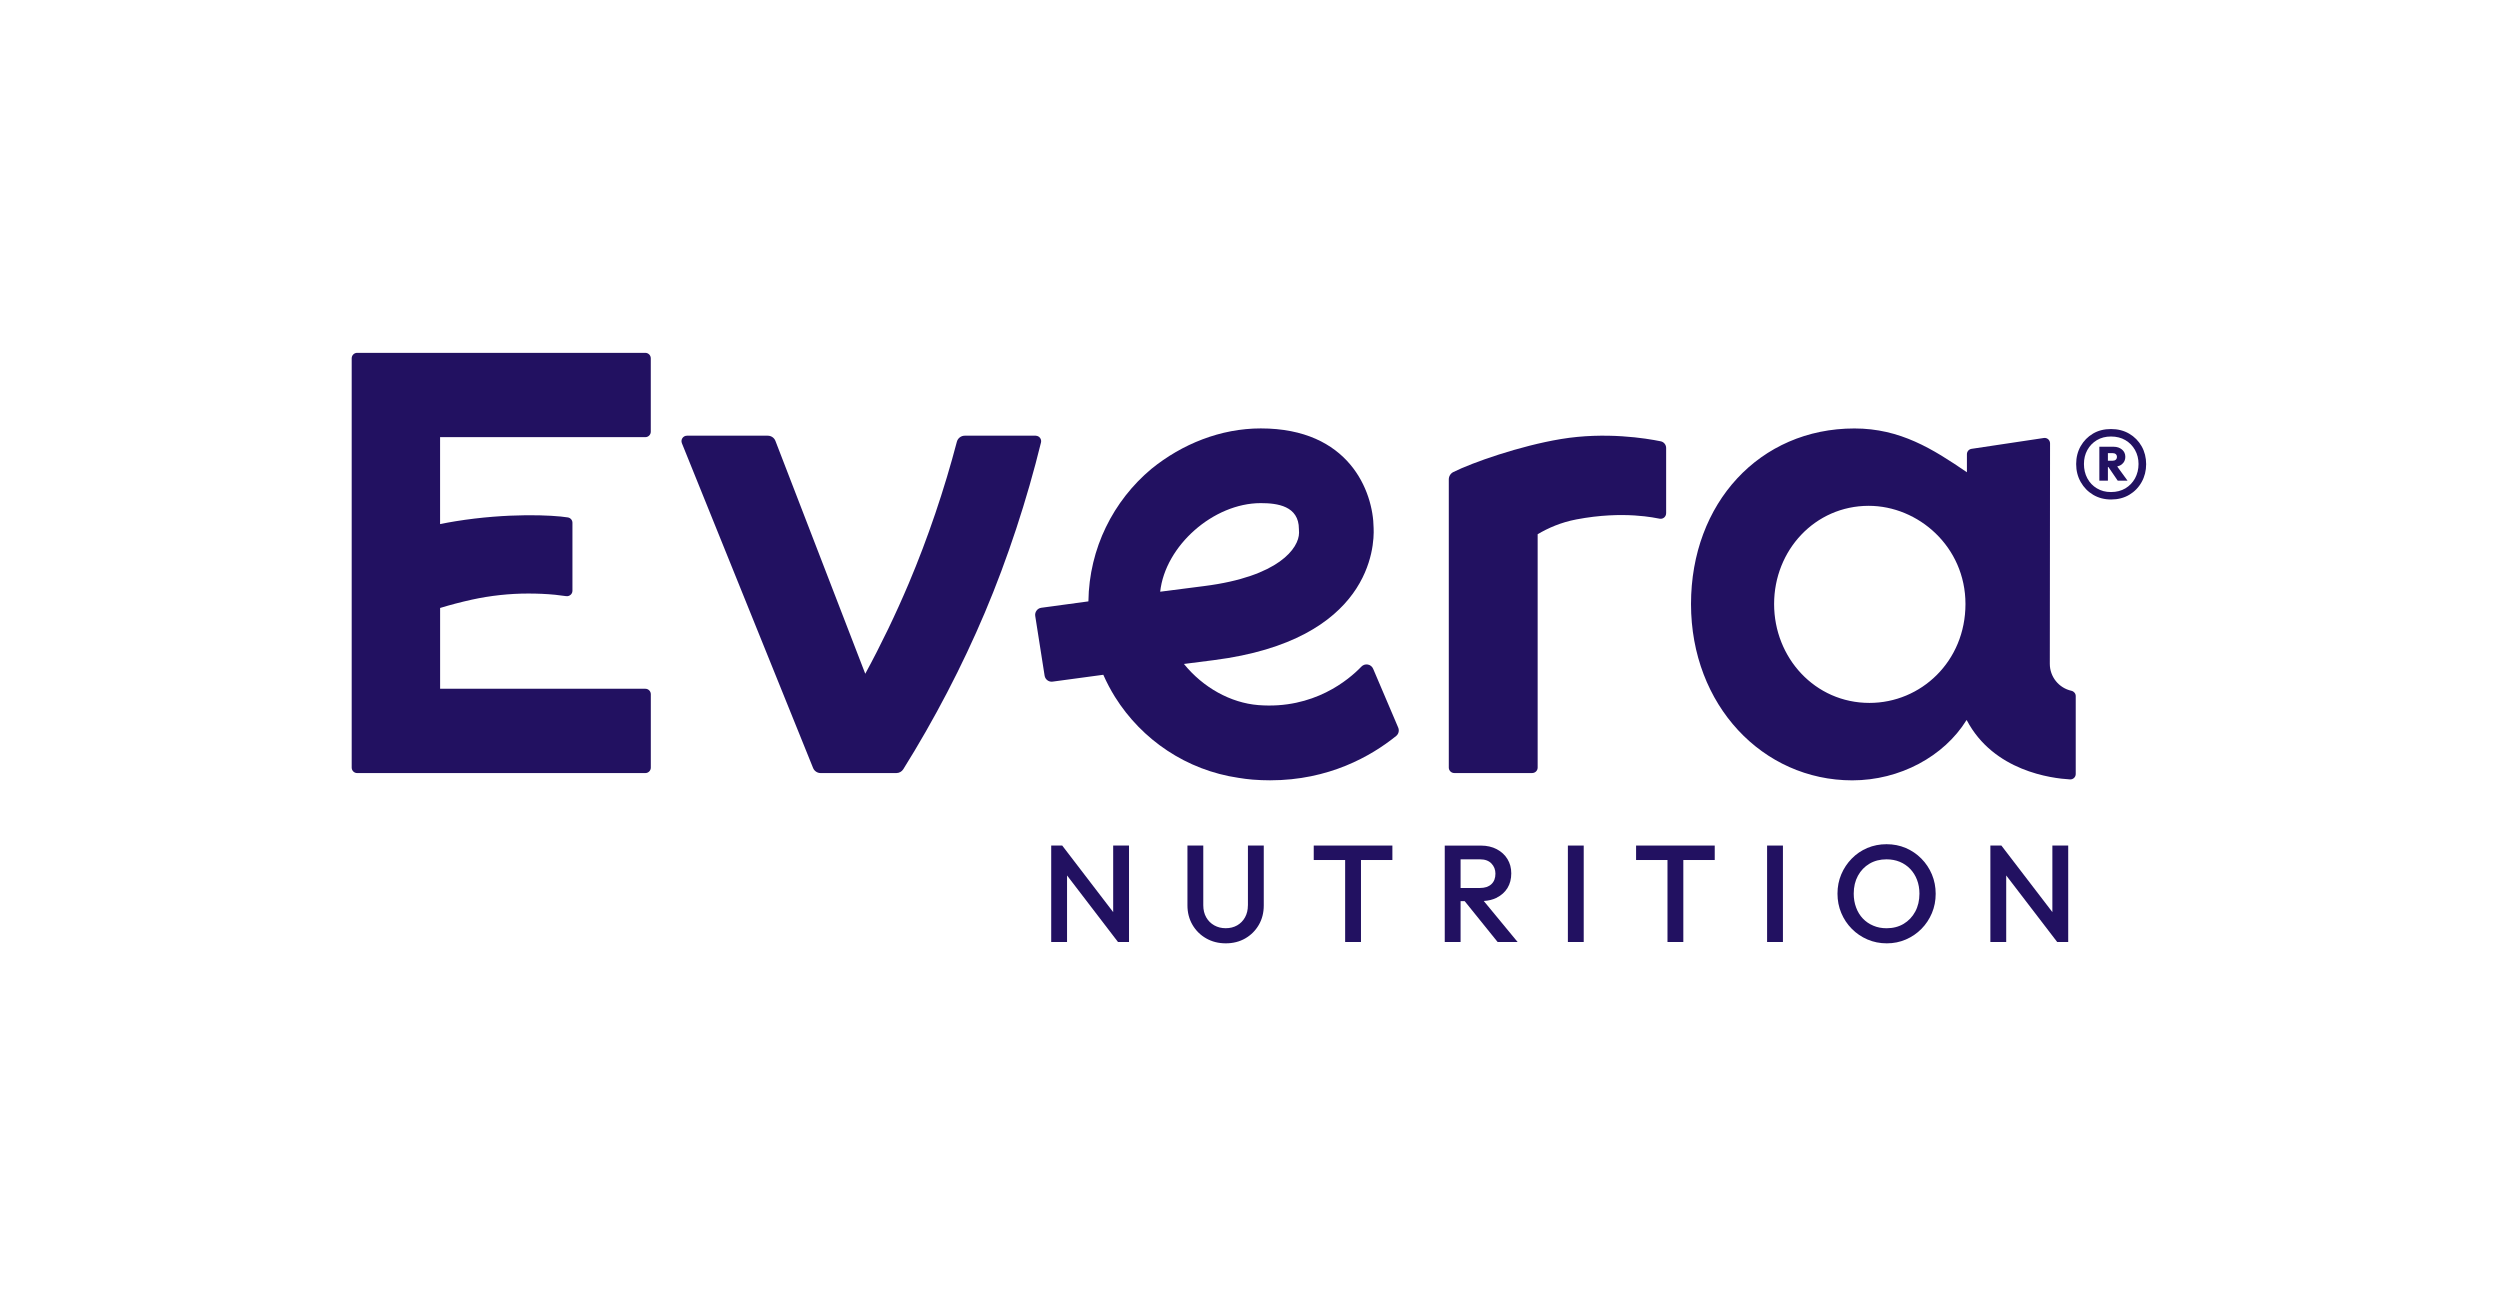 <svg viewBox="0 0 741.91 384.32" xmlns="http://www.w3.org/2000/svg" id="Layer_1"><defs><style>.cls-1{fill:none;}.cls-1,.cls-2{stroke-width:0px;}.cls-2{fill:#221161;}</style></defs><rect height="384.32" width="741.91" class="cls-1"></rect><path d="m494.45,152.34v-19.4c0-.96-.67-1.79-1.62-1.98-4.29-.88-16.37-2.86-29.58-.67-12.23,2.03-26.33,6.99-31.94,9.79-.83.41-1.36,1.25-1.36,2.18v85.53c0,.89.73,1.62,1.62,1.62h23.13c.89,0,1.62-.72,1.62-1.62v-69.25c3.14-1.86,6.92-3.52,11.47-4.39,14.14-2.71,23.73-.37,24.79-.21.98.15,1.86-.61,1.86-1.6Z" class="cls-2"></path><path d="m414.11,213.98l-6.61-15.51c-.28-.66-.87-1.13-1.57-1.26-.71-.13-1.42.1-1.92.62-3.71,3.87-14.12,12.72-30.57,11.42-8.22-.65-16.41-5.2-22.09-12.21,2.77-.36,5.72-.73,8.85-1.13,46.62-5.93,47.7-33.72,47.44-39.21-.12-10.98-7.32-29.56-33.48-29.56-11.91,0-23.35,4.61-32.47,12.01-11.26,9.43-18.48,23.53-18.69,39.32-7.03.95-13.27,1.79-14,1.9-.56.08-1.06.38-1.39.84-.34.46-.48,1.03-.39,1.59l2.78,17.71c.18,1.15,1.26,1.95,2.4,1.77.81-.12,7.45-1.01,15.02-2.03,1.01,2.28,2.17,4.49,3.48,6.59,7.95,12.7,21.2,21.74,36.66,24,1.37.22,2.74.41,4.12.52,1.75.14,3.51.21,5.24.21,17.44,0,29.97-7.16,37.41-13.16.73-.59.98-1.61.61-2.48l-.83-1.95Zm-39.95-64.67c4.86,0,11.31.8,11.31,7.71l.04,1.09c-.02,4.55-5.97,12.99-28.12,15.81-4.78.61-9.13,1.17-13.09,1.68,1.49-13.61,15.78-26.29,29.85-26.29Z" class="cls-2"></path><path d="m614.73,205c-3.75-.83-6.43-4.16-6.42-8.01l.07-65.42c0-.98-.87-1.74-1.84-1.59l-21.46,3.22c-.79.12-1.37.79-1.37,1.59v5.36c-10.16-6.93-19.78-13-33.39-13-28.07,0-48.49,22.12-48.49,52.11s21.27,52.32,47.86,52.32c14.14,0,27.23-7.13,33.87-17.84l.11-.04v.04c7.96,15.11,25.19,17.26,30.64,17.56.92.05,1.69-.69,1.69-1.6v-23.13c0-.75-.52-1.39-1.25-1.56Zm-59.95,3.6c-16.17,0-28.29-13.4-28.29-29.35s12.12-29.14,28.08-29.14c14.68,0,28.71,12.12,28.71,29.14s-13.19,29.35-28.5,29.35Z" class="cls-2"></path><path d="m191.52,104.71h-85.53c-.89,0-1.62.72-1.62,1.62v121.47c0,.89.72,1.62,1.62,1.62h85.53c.89,0,1.62-.72,1.62-1.62v-21.78c0-.89-.72-1.62-1.62-1.62h-60.91v-23.98c2.99-.91,6.14-1.74,9.44-2.47,5.5-1.2,11.13-1.81,16.73-1.81,2.78,0,5.45.12,7.93.36,1.01.1,2.21.26,3.29.41.99.14,1.88-.61,1.88-1.59v-20.18c0-.79-.57-1.46-1.37-1.59-4.53-.73-17.89-1.36-33.34,1.14-1.54.25-3.06.53-4.57.84v-25.8h60.91c.89,0,1.62-.72,1.62-1.62v-21.78c0-.89-.72-1.62-1.62-1.62Z" class="cls-2"></path><path d="m307.37,129.3h-21.07c-1.1,0-2.06.74-2.34,1.81-3.7,14.11-8.59,28.59-14.28,42.05-3.85,9.1-8.19,18.11-12.9,26.79l-26.66-69.1c-.36-.94-1.26-1.55-2.27-1.55h-23.99c-1.15,0-1.93,1.16-1.5,2.23l38.93,96.37c.37.92,1.26,1.52,2.25,1.52h22.46c.84,0,1.62-.43,2.06-1.14,9.19-14.7,17.48-30.57,24.21-46.49,6.78-16.03,12.52-33.59,16.66-50.48.25-1.02-.53-2-1.58-2Z" class="cls-2"></path><path d="m629.73,137.75c.66-.55.99-1.28.99-2.17s-.33-1.62-.99-2.17c-.66-.55-1.49-.83-2.47-.83h-4.25v10.06h2.54v-4.06h.14l2.77,4.06h2.91l-3.06-4.2c.54-.13,1.02-.35,1.42-.69Zm-1.85-1.32c-.23.2-.55.3-.95.3h-1.38v-2.26h1.38c.4,0,.72.1.95.3.23.2.35.47.35.81,0,.37-.12.65-.35.85Z" class="cls-2"></path><path d="m635.56,132.44c-.89-1.57-2.12-2.82-3.69-3.74-1.57-.92-3.37-1.38-5.4-1.38s-3.82.45-5.35,1.36c-1.54.91-2.75,2.15-3.65,3.72-.89,1.57-1.34,3.34-1.34,5.31s.45,3.75,1.36,5.35c.91,1.6,2.14,2.86,3.69,3.78,1.55.92,3.33,1.39,5.33,1.39s3.82-.46,5.38-1.39c1.55-.92,2.78-2.18,3.67-3.78.89-1.6,1.34-3.37,1.34-5.31s-.45-3.74-1.34-5.31Zm-1.96,9.51c-.69,1.26-1.65,2.25-2.86,2.98-1.22.72-2.64,1.09-4.27,1.09s-2.96-.36-4.18-1.09c-1.22-.72-2.16-1.71-2.84-2.98-.68-1.26-1.01-2.68-1.01-4.25s.34-2.92,1.01-4.15c.68-1.23,1.62-2.21,2.82-2.93,1.2-.72,2.6-1.08,4.2-1.08s3.05.36,4.27,1.08c1.22.72,2.17,1.7,2.86,2.93.69,1.23,1.04,2.62,1.04,4.15s-.35,2.98-1.04,4.25Z" class="cls-2"></path><polygon points="330.35 270.68 315.23 250.93 311.96 250.93 311.96 279.55 316.66 279.55 316.66 259.8 331.78 279.55 335.05 279.55 335.05 250.93 330.35 250.93 330.35 270.68" class="cls-2"></polygon><path d="m370.33,268.67c0,1.36-.29,2.56-.86,3.58s-1.35,1.81-2.33,2.37c-.98.56-2.11.84-3.39.84s-2.39-.28-3.39-.84c-1.01-.56-1.81-1.35-2.39-2.37-.59-1.02-.88-2.23-.88-3.62v-17.7h-4.7v17.74c0,2.15.5,4.08,1.49,5.78.99,1.7,2.35,3.05,4.07,4.03,1.72.98,3.65,1.47,5.81,1.47s4.11-.49,5.8-1.47c1.69-.98,3.03-2.32,4.01-4.01s1.47-3.61,1.47-5.76v-17.78h-4.7v17.74Z" class="cls-2"></path><polygon points="389.87 255.22 399.19 255.22 399.19 279.55 403.89 279.55 403.89 255.22 413.21 255.22 413.21 250.93 389.87 250.93 389.87 255.22" class="cls-2"></polygon><path d="m444.2,266.38c1.36-.68,2.42-1.64,3.17-2.86.75-1.23,1.12-2.67,1.12-4.33s-.38-2.99-1.12-4.23c-.75-1.24-1.81-2.22-3.17-2.94-1.36-.72-2.94-1.08-4.74-1.08h-10.71v28.62h4.7v-12.14h1.21l9.79,12.14h5.93l-10.05-12.18c1.44-.09,2.74-.41,3.88-.98Zm-10.75-11.36h5.8c1.44,0,2.56.41,3.35,1.23.79.82,1.19,1.83,1.19,3.02,0,1.34-.4,2.38-1.21,3.13-.8.75-1.93,1.12-3.37,1.12h-5.76v-8.5Z" class="cls-2"></path><rect height="28.62" width="4.7" y="250.93" x="465.29" class="cls-2"></rect><polygon points="485.53 255.22 494.85 255.22 494.85 279.55 499.55 279.55 499.55 255.22 508.87 255.22 508.87 250.93 485.53 250.93 485.53 255.22" class="cls-2"></polygon><rect height="28.62" width="4.7" y="250.93" x="524.41" class="cls-2"></rect><path d="m570.19,254.8c-1.34-1.35-2.88-2.4-4.64-3.15-1.76-.75-3.66-1.12-5.7-1.12s-3.94.38-5.7,1.12c-1.76.75-3.3,1.8-4.62,3.15-1.32,1.35-2.36,2.91-3.11,4.68-.75,1.77-1.12,3.68-1.12,5.72s.37,3.96,1.12,5.74c.75,1.79,1.79,3.35,3.13,4.7,1.33,1.35,2.89,2.41,4.66,3.17,1.77.76,3.68,1.14,5.72,1.14s3.9-.38,5.66-1.14,3.3-1.81,4.62-3.15c1.32-1.33,2.36-2.9,3.11-4.68.75-1.78,1.12-3.7,1.12-5.74s-.38-3.96-1.12-5.74c-.75-1.78-1.79-3.35-3.13-4.7Zm-1.82,15.74c-.83,1.54-1.98,2.75-3.43,3.62-1.46.87-3.15,1.31-5.09,1.31-1.42,0-2.73-.25-3.92-.76-1.2-.5-2.23-1.21-3.09-2.11-.86-.9-1.53-1.98-2-3.25-.48-1.27-.72-2.65-.72-4.15,0-2.02.42-3.79,1.25-5.31.83-1.53,1.98-2.72,3.43-3.58,1.46-.86,3.14-1.29,5.05-1.29,1.44,0,2.76.25,3.94.74s2.21,1.19,3.09,2.11c.87.91,1.55,1.99,2.02,3.23.48,1.24.72,2.61.72,4.11,0,2.02-.42,3.8-1.25,5.33Z" class="cls-2"></path><polygon points="609.07 250.93 609.07 270.68 593.94 250.93 590.67 250.93 590.67 279.55 595.37 279.55 595.37 259.8 610.5 279.55 613.77 279.55 613.77 250.93 609.07 250.93" class="cls-2"></polygon></svg>